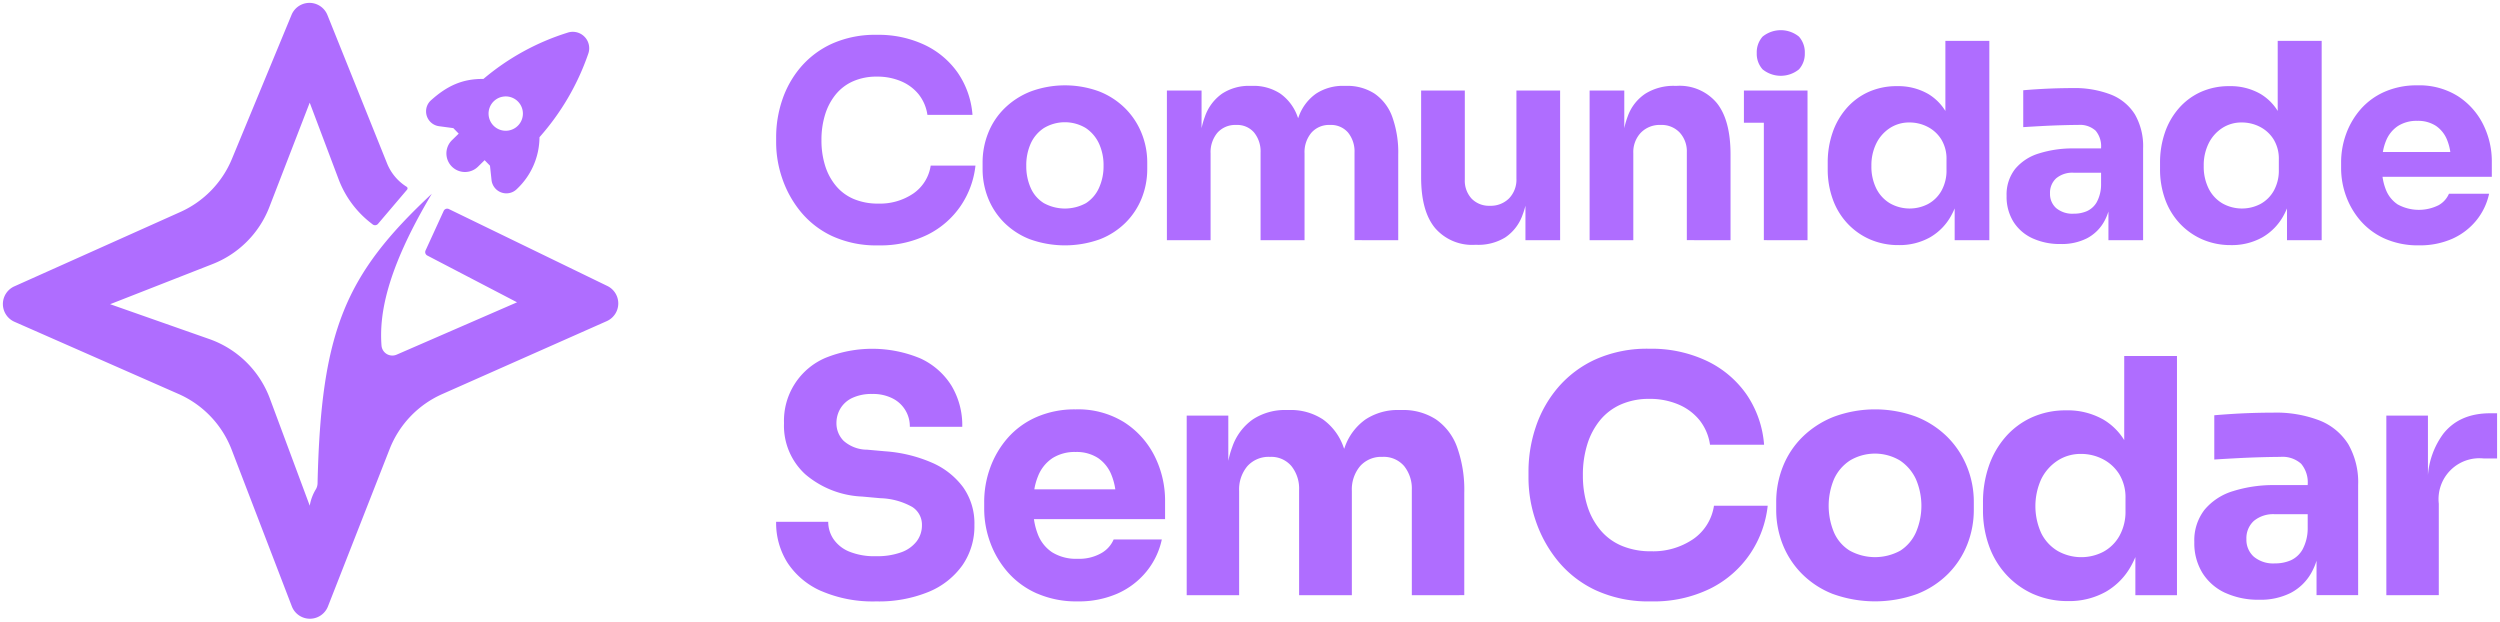<svg xmlns="http://www.w3.org/2000/svg" width="432.617" height="107.577"><path fill="#af6dff" d="M50.5 104.924 40.085 77.81a17.31 17.31 0 0 0-9.185-9.632L2.5 55.683a3.355 3.355 0 0 1-.019-6.13L31.22 36.679a17.306 17.306 0 0 0 8.912-9.173L50.451 2.57a3.353 3.353 0 0 1 6.209.029l10.315 25.668a8.519 8.519 0 0 0 3.394 4.055.331.331 0 0 1 .077.493l-5.033 5.922a.668.668 0 0 1-.925.094l-.393-.308a17.3 17.3 0 0 1-5.5-7.5l-5-13.256-6.982 18.058a17.293 17.293 0 0 1-9.822 9.869L19.059 52.64l17.158 6.03A17.3 17.3 0 0 1 46.7 68.962l6.9 18.549a7.947 7.947 0 0 1 1.093-2.9 2.171 2.171 0 0 0 .259-.97c.6-26.427 4.78-36.117 19.769-50.106-7.982 13.4-9.1 21.066-8.7 26.289a1.88 1.88 0 0 0 2.673 1.523l20.779-9.035-15.532-8.095a.67.67 0 0 1-.3-.874l3.137-6.844a.668.668 0 0 1 .9-.323L105.1 49.487a3.355 3.355 0 0 1-.1 6.084L76.52 68.199a17.307 17.307 0 0 0-9.092 9.5l-10.681 27.248a3.353 3.353 0 0 1-6.247-.023Zm266.684-2.133a15.538 15.538 0 0 1-5.359-3.487 15.05 15.05 0 0 1-3.325-5.074 16.238 16.238 0 0 1-1.133-6.039v-1.305a16.5 16.5 0 0 1 1.161-6.152 14.883 14.883 0 0 1 3.4-5.131 16.183 16.183 0 0 1 5.416-3.487 20.565 20.565 0 0 1 14.262 0 15.948 15.948 0 0 1 5.364 3.483 15.446 15.446 0 0 1 3.4 5.131 16.154 16.154 0 0 1 1.191 6.152v1.306a16.239 16.239 0 0 1-1.135 6.039 14.985 14.985 0 0 1-3.316 5.072 15.537 15.537 0 0 1-5.359 3.487 21.442 21.442 0 0 1-14.572 0Zm2.949-23.105a7.568 7.568 0 0 0-2.752 3.2 11.978 11.978 0 0 0-.028 9.216 6.981 6.981 0 0 0 2.722 3.175 9.085 9.085 0 0 0 8.788 0 7.28 7.28 0 0 0 2.694-3.175 11.656 11.656 0 0 0-.028-9.216 7.84 7.84 0 0 0-2.752-3.2 8.442 8.442 0 0 0-8.646 0Zm-44.063 22.425a18.691 18.691 0 0 1-6.579-5.159 22.114 22.114 0 0 1-3.77-6.919 23.117 23.117 0 0 1-1.221-7.234v-1.242a24.148 24.148 0 0 1 1.246-7.627 20.506 20.506 0 0 1 3.828-6.832 18.793 18.793 0 0 1 6.522-4.906 21.84 21.84 0 0 1 9.328-1.844 22.387 22.387 0 0 1 9.922 2.1 17.586 17.586 0 0 1 6.889 5.811 17.787 17.787 0 0 1 3.034 8.705h-9.356a8.851 8.851 0 0 0-1.814-4.253 9.362 9.362 0 0 0-3.657-2.722 12.587 12.587 0 0 0-5.018-.965 11.971 11.971 0 0 0-4.933.965 9.742 9.742 0 0 0-3.6 2.722 12.381 12.381 0 0 0-2.211 4.168 17.631 17.631 0 0 0-.766 5.359 17.437 17.437 0 0 0 .766 5.3 12.143 12.143 0 0 0 2.269 4.2 9.714 9.714 0 0 0 3.715 2.722 12.817 12.817 0 0 0 5.046.936 12.33 12.33 0 0 0 7.287-2.1 8.544 8.544 0 0 0 3.6-5.784h9.3a18.424 18.424 0 0 1-3.032 8.306 18 18 0 0 1-6.862 6.011 22.167 22.167 0 0 1-10.292 2.239 21.844 21.844 0 0 1-9.641-1.957Zm-96.6.6a14.46 14.46 0 0 1-5.046-3.657 16.232 16.232 0 0 1-3.062-5.159 16.936 16.936 0 0 1-1.05-5.869v-1.14a17.254 17.254 0 0 1 1.05-5.982 16.167 16.167 0 0 1 3.032-5.131 14.2 14.2 0 0 1 4.963-3.6 16.441 16.441 0 0 1 6.775-1.331 15.076 15.076 0 0 1 8.421 2.239 14.848 14.848 0 0 1 5.246 5.841 17.2 17.2 0 0 1 1.814 7.853v3.062h-22.692a11.629 11.629 0 0 0 .638 2.524 6.54 6.54 0 0 0 2.494 3.2 7.832 7.832 0 0 0 4.423 1.135 7.747 7.747 0 0 0 4.083-.965 4.975 4.975 0 0 0 2.156-2.382h8.335a13.11 13.11 0 0 1-2.666 5.558 13.5 13.5 0 0 1-4.989 3.8 16.611 16.611 0 0 1-6.919 1.361 16.945 16.945 0 0 1-7.002-1.362Zm2.637-23.418a6.644 6.644 0 0 0-2.494 3.147 10.675 10.675 0 0 0-.627 2.239H193a10.6 10.6 0 0 0-.625-2.382 6.4 6.4 0 0 0-2.354-3.032 6.807 6.807 0 0 0-3.885-1.05 7.188 7.188 0 0 0-4.025 1.073Zm-39.976 22.993a13.417 13.417 0 0 1-5.841-4.876 12.882 12.882 0 0 1-1.984-7.117h9.016a5.343 5.343 0 0 0 .878 2.949 6.079 6.079 0 0 0 2.694 2.184 11.483 11.483 0 0 0 4.706.821 12.146 12.146 0 0 0 4.368-.68 5.833 5.833 0 0 0 2.664-1.9 4.581 4.581 0 0 0 .908-2.807 3.629 3.629 0 0 0-1.7-3.147 11.979 11.979 0 0 0-5.5-1.5l-3.119-.283a16.2 16.2 0 0 1-9.866-3.855 11.378 11.378 0 0 1-3.685-8.846 11.83 11.83 0 0 1 7.2-11.312 21.645 21.645 0 0 1 16.416.113 12.446 12.446 0 0 1 5.359 4.706 13.3 13.3 0 0 1 1.871 7.117h-9.073a5.394 5.394 0 0 0-2.92-4.876 7.411 7.411 0 0 0-3.6-.8 7.769 7.769 0 0 0-3.43.68 4.721 4.721 0 0 0-2.069 1.844 4.9 4.9 0 0 0-.68 2.524 4.287 4.287 0 0 0 1.246 3.062 6.17 6.17 0 0 0 4.083 1.531l3.177.283a24.611 24.611 0 0 1 8 1.956 13.244 13.244 0 0 1 5.414 4.253 10.836 10.836 0 0 1 1.956 6.549 11.864 11.864 0 0 1-2.069 6.947 13.426 13.426 0 0 1-5.869 4.621 22.729 22.729 0 0 1-9.073 1.644 22.455 22.455 0 0 1-9.474-1.79Zm209.775.54a14.231 14.231 0 0 1-4.674-3.327 14.542 14.542 0 0 1-3.032-5.018 18.161 18.161 0 0 1-1.05-6.239v-1.3a19.088 19.088 0 0 1 .993-6.237 15.1 15.1 0 0 1 2.892-5.076 13.334 13.334 0 0 1 4.565-3.4 14.153 14.153 0 0 1 5.954-1.218 12.43 12.43 0 0 1 6.464 1.616 10.529 10.529 0 0 1 3.572 3.534V61.599h9.129v41.395h-7.2v-6.595a13.268 13.268 0 0 1-.6 1.265 11.6 11.6 0 0 1-4.508 4.735 12.948 12.948 0 0 1-6.52 1.616 14.659 14.659 0 0 1-5.981-1.194Zm4.14-23.108a8.047 8.047 0 0 0-2.807 3.175 11.3 11.3 0 0 0 0 9.386 7.413 7.413 0 0 0 2.834 3.062 8.29 8.29 0 0 0 7.91.14 7.047 7.047 0 0 0 2.779-2.749 8.579 8.579 0 0 0 1.048-4.365v-2.1a7.7 7.7 0 0 0-1.076-4.2 7.241 7.241 0 0 0-2.837-2.609 8.168 8.168 0 0 0-3.8-.908 7.28 7.28 0 0 0-4.047 1.163Zm29.032 22.88a9.176 9.176 0 0 1-3.94-3.43 9.817 9.817 0 0 1-1.418-5.359 8.629 8.629 0 0 1 1.759-5.586 10.276 10.276 0 0 1 4.933-3.232 23.307 23.307 0 0 1 7.315-1.048h5.614v-.115a5.013 5.013 0 0 0-1.133-3.572 4.827 4.827 0 0 0-3.63-1.191q-1.247 0-3.289.057t-4.2.17q-2.156.115-3.913.228v-7.659q1.3-.115 3.062-.228t3.63-.17q1.869-.057 3.515-.057a20.89 20.89 0 0 1 8.023 1.361 10.318 10.318 0 0 1 4.963 4.112 13.243 13.243 0 0 1 1.7 7.06v19.052h-7.2v-5.96a10.751 10.751 0 0 1-.936 2.16 8.7 8.7 0 0 1-3.515 3.4 11.549 11.549 0 0 1-5.473 1.191 13.622 13.622 0 0 1-5.864-1.189Zm4.933-12.446a4.046 4.046 0 0 0-1.276 3.147 3.91 3.91 0 0 0 1.276 3.032 5.242 5.242 0 0 0 3.657 1.163 6.745 6.745 0 0 0 2.752-.538 4.475 4.475 0 0 0 2.012-1.844 7.742 7.742 0 0 0 .908-3.63v-2.498h-5.671a5.242 5.242 0 0 0-3.654 1.164Zm22.937 12.843V71.916h7.2v10.272a13.893 13.893 0 0 1 2.637-7.1q2.807-3.572 8.136-3.572h1.191v7.825h-2.262a7.073 7.073 0 0 0-7.825 7.825v15.82Zm-168.638 0V84.789a6.233 6.233 0 0 0-1.331-4.14 4.651 4.651 0 0 0-3.772-1.588 4.869 4.869 0 0 0-3.855 1.616 6.266 6.266 0 0 0-1.418 4.283v18.032h-9.129V84.789a6.223 6.223 0 0 0-1.333-4.14 4.58 4.58 0 0 0-3.713-1.588 4.934 4.934 0 0 0-3.913 1.616 6.255 6.255 0 0 0-1.418 4.283v18.032h-9.073V71.916h7.2v7.829a16.162 16.162 0 0 1 .68-2.386 9.682 9.682 0 0 1 3.572-4.791 10.156 10.156 0 0 1 5.841-1.616h.4a10.116 10.116 0 0 1 5.869 1.616 9.91 9.91 0 0 1 3.572 4.791c.038.1.077.2.113.308l.115-.308a9.85 9.85 0 0 1 3.6-4.791 10.16 10.16 0 0 1 5.841-1.616h.4a10.388 10.388 0 0 1 5.924 1.616 9.93 9.93 0 0 1 3.657 4.791 21.872 21.872 0 0 1 1.248 7.94v17.692Zm168.438-61.669a12.089 12.089 0 0 1-4.2-3.049 13.524 13.524 0 0 1-2.552-4.3 14.116 14.116 0 0 1-.874-4.891v-.944a14.385 14.385 0 0 1 .874-4.986 13.464 13.464 0 0 1 2.528-4.276 11.814 11.814 0 0 1 4.134-3 13.693 13.693 0 0 1 5.648-1.11 12.557 12.557 0 0 1 7.017 1.867 12.374 12.374 0 0 1 4.366 4.862 14.325 14.325 0 0 1 1.512 6.543v2.557h-18.912a9.571 9.571 0 0 0 .532 2.1 5.451 5.451 0 0 0 2.08 2.671 7.634 7.634 0 0 0 7.087.14 4.138 4.138 0 0 0 1.795-1.984h6.947a10.934 10.934 0 0 1-2.22 4.631 11.286 11.286 0 0 1-4.159 3.166 13.861 13.861 0 0 1-5.765 1.133 14.159 14.159 0 0 1-5.838-1.13Zm2.2-19.516a5.543 5.543 0 0 0-2.08 2.622 8.9 8.9 0 0 0-.521 1.867h11.673a8.9 8.9 0 0 0-.52-1.985 5.323 5.323 0 0 0-1.961-2.528 5.677 5.677 0 0 0-3.236-.874 5.994 5.994 0 0 0-3.356.898ZM178.207 41.399a12.989 12.989 0 0 1-4.465-2.907 12.545 12.545 0 0 1-2.764-4.227 13.562 13.562 0 0 1-.944-5.033v-1.09a13.718 13.718 0 0 1 .97-5.127 12.348 12.348 0 0 1 2.834-4.276 13.465 13.465 0 0 1 4.512-2.907 17.137 17.137 0 0 1 11.884 0 13.279 13.279 0 0 1 4.466 2.907 12.813 12.813 0 0 1 2.834 4.276 13.448 13.448 0 0 1 .993 5.127v1.087a13.562 13.562 0 0 1-.944 5.033 12.545 12.545 0 0 1-2.764 4.227 12.99 12.99 0 0 1-4.465 2.907 17.876 17.876 0 0 1-12.146 0Zm2.458-19.254a6.307 6.307 0 0 0-2.292 2.669 9.174 9.174 0 0 0-.778 3.9 9.206 9.206 0 0 0 .755 3.781 5.835 5.835 0 0 0 2.269 2.647 7.572 7.572 0 0 0 7.323 0 6.093 6.093 0 0 0 2.245-2.647 8.979 8.979 0 0 0 .778-3.781 8.924 8.924 0 0 0-.8-3.9 6.519 6.519 0 0 0-2.292-2.669 7.034 7.034 0 0 0-7.206 0Zm-36.717 18.683a15.56 15.56 0 0 1-5.48-4.3 18.4 18.4 0 0 1-3.143-5.765 19.234 19.234 0 0 1-1.016-6.024v-1.04a20.108 20.108 0 0 1 1.04-6.356 17.106 17.106 0 0 1 3.19-5.694 15.651 15.651 0 0 1 5.433-4.087 18.227 18.227 0 0 1 7.774-1.535 18.671 18.671 0 0 1 8.27 1.748 14.63 14.63 0 0 1 5.741 4.844 14.83 14.83 0 0 1 2.528 7.253h-7.8a7.388 7.388 0 0 0-1.512-3.545 7.773 7.773 0 0 0-3.047-2.267 10.48 10.48 0 0 0-4.183-.8 9.963 9.963 0 0 0-4.11.8 8.081 8.081 0 0 0-3 2.267 10.3 10.3 0 0 0-1.844 3.475 14.691 14.691 0 0 0-.638 4.465 14.523 14.523 0 0 0 .638 4.417 10.116 10.116 0 0 0 1.89 3.5 8.11 8.11 0 0 0 3.094 2.267 10.689 10.689 0 0 0 4.206.78 10.279 10.279 0 0 0 6.073-1.748 7.119 7.119 0 0 0 3-4.821h7.748a15.335 15.335 0 0 1-2.528 6.924 14.992 14.992 0 0 1-5.718 5.008 18.44 18.44 0 0 1-8.576 1.867 18.2 18.2 0 0 1-8.03-1.633Zm237.142.591a11.8 11.8 0 0 1-3.9-2.764 12.105 12.105 0 0 1-2.528-4.18 15.146 15.146 0 0 1-.874-5.2v-1.086a15.916 15.916 0 0 1 .827-5.2 12.579 12.579 0 0 1 2.409-4.229 11.125 11.125 0 0 1 3.8-2.837 11.813 11.813 0 0 1 4.963-1.014 10.365 10.365 0 0 1 5.386 1.346 8.809 8.809 0 0 1 2.977 2.943V7.067h7.608v34.495h-6v-5.5a11.541 11.541 0 0 1-.5 1.059 9.69 9.69 0 0 1-3.755 3.947 10.789 10.789 0 0 1-5.435 1.346 12.193 12.193 0 0 1-4.978-.995Zm3.449-19.254a6.67 6.67 0 0 0-2.339 2.645 8.5 8.5 0 0 0-.851 3.9 8.467 8.467 0 0 0 .851 3.923 6.18 6.18 0 0 0 2.362 2.552 6.9 6.9 0 0 0 6.592.117 5.873 5.873 0 0 0 2.316-2.29 7.157 7.157 0 0 0 .874-3.638v-1.75a6.413 6.413 0 0 0-.9-3.5 6.028 6.028 0 0 0-2.362-2.173 6.811 6.811 0 0 0-3.166-.757 6.048 6.048 0 0 0-3.377.971Zm-60.957 19.254a11.765 11.765 0 0 1-3.9-2.764 12.071 12.071 0 0 1-2.528-4.18 15.145 15.145 0 0 1-.874-5.2v-1.086a15.859 15.859 0 0 1 .827-5.2 12.578 12.578 0 0 1 2.409-4.229 11.1 11.1 0 0 1 3.8-2.837 11.8 11.8 0 0 1 4.961-1.014 10.373 10.373 0 0 1 5.388 1.346 8.784 8.784 0 0 1 2.977 2.947V7.067h7.606v34.495h-6v-5.495a11.356 11.356 0 0 1-.5 1.053 9.682 9.682 0 0 1-3.757 3.947 10.781 10.781 0 0 1-5.433 1.346 12.2 12.2 0 0 1-4.976-.994Zm3.449-19.254a6.7 6.7 0 0 0-2.339 2.645 8.528 8.528 0 0 0-.851 3.9 8.494 8.494 0 0 0 .851 3.923 6.194 6.194 0 0 0 2.362 2.552 6.9 6.9 0 0 0 6.592.117 5.873 5.873 0 0 0 2.316-2.29 7.156 7.156 0 0 0 .874-3.638v-1.75a6.4 6.4 0 0 0-.9-3.5 6.013 6.013 0 0 0-2.362-2.173 6.8 6.8 0 0 0-3.166-.757 6.058 6.058 0 0 0-3.377.971Zm-71.8 20.2a8.459 8.459 0 0 1-6.9-2.907q-2.408-2.906-2.409-8.765V15.666h7.559v15.406a4.575 4.575 0 0 0 1.182 3.307 4.19 4.19 0 0 0 3.166 1.229 4.473 4.473 0 0 0 3.307-1.276 4.662 4.662 0 0 0 1.276-3.449V15.666h7.561v25.9h-6v-5.977a12.735 12.735 0 0 1-.5 1.6 7.778 7.778 0 0 1-3 3.9 8.9 8.9 0 0 1-4.914 1.276ZM351.7 41.23a7.649 7.649 0 0 1-3.283-2.858 8.181 8.181 0 0 1-1.182-4.465 7.189 7.189 0 0 1 1.465-4.655 8.564 8.564 0 0 1 4.112-2.694 19.42 19.42 0 0 1 6.094-.874h4.678v-.094a4.172 4.172 0 0 0-.944-2.977 4.022 4.022 0 0 0-3.024-.993q-1.04 0-2.741.047t-3.5.142q-1.8.1-3.26.189V15.62q1.088-.1 2.552-.189t3.024-.142q1.56-.045 2.93-.047a17.41 17.41 0 0 1 6.685 1.133 8.6 8.6 0 0 1 4.136 3.428 11.031 11.031 0 0 1 1.416 5.882v15.877h-6v-4.963a9 9 0 0 1-.778 1.8 7.256 7.256 0 0 1-2.93 2.834 9.615 9.615 0 0 1-4.561.993 11.354 11.354 0 0 1-4.889-.996Zm4.112-10.37a3.362 3.362 0 0 0-1.063 2.622 3.256 3.256 0 0 0 1.063 2.528 4.375 4.375 0 0 0 3.047.968 5.61 5.61 0 0 0 2.292-.449 3.738 3.738 0 0 0 1.678-1.535 6.439 6.439 0 0 0 .755-3.024v-2.08h-4.725a4.366 4.366 0 0 0-3.05.969Zm-50.585 10.7V21.242h-3.449v-5.576h11.008v25.9Zm-13.326 0V26.345a4.794 4.794 0 0 0-1.229-3.4 4.3 4.3 0 0 0-3.307-1.323 4.542 4.542 0 0 0-3.426 1.346 4.858 4.858 0 0 0-1.3 3.521v15.073h-7.561v-25.9h6v6.522a13.355 13.355 0 0 1 .591-2.033 7.863 7.863 0 0 1 3.1-3.968 9.216 9.216 0 0 1 5.054-1.325h.332a8.377 8.377 0 0 1 6.921 2.954q2.389 2.954 2.388 8.954v14.796Zm-57.506 0V26.399a5.18 5.18 0 0 0-1.112-3.451 3.876 3.876 0 0 0-3.141-1.323 4.055 4.055 0 0 0-3.213 1.346 5.214 5.214 0 0 0-1.182 3.568v15.023h-7.608V26.399a5.191 5.191 0 0 0-1.11-3.451 3.824 3.824 0 0 0-3.1-1.323 4.112 4.112 0 0 0-3.26 1.346 5.223 5.223 0 0 0-1.18 3.568v15.023h-7.561v-25.9h6v6.526a13.371 13.371 0 0 1 .572-1.989 8.07 8.07 0 0 1 2.977-3.991 8.453 8.453 0 0 1 4.867-1.348h.33a8.422 8.422 0 0 1 4.891 1.348 8.247 8.247 0 0 1 2.977 3.991c.032.085.064.17.094.255l.1-.255a8.208 8.208 0 0 1 3-3.991 8.462 8.462 0 0 1 4.867-1.348h.332a8.657 8.657 0 0 1 4.937 1.348 8.27 8.27 0 0 1 3.047 3.991 18.223 18.223 0 0 1 1.04 6.617v14.746Zm-146.8-8.1a2.588 2.588 0 0 1-2.537-2.305l-.268-2.482-.929-.953-1.161 1.138a3.213 3.213 0 0 1-4.487-4.6l1.163-1.133-.931-.955-2.469-.33a2.587 2.587 0 0 1-2.245-2.6v.006a2.544 2.544 0 0 1 .823-1.865c2.764-2.49 5.427-3.764 9.1-3.719a41.829 41.829 0 0 1 14.536-8 2.842 2.842 0 0 1 3.591 3.681 42.7 42.7 0 0 1-8.425 14.4 12.379 12.379 0 0 1-3.876 8.931 2.548 2.548 0 0 1-1.856.783Zm-.638-16.722a2.971 2.971 0 1 0 .561-.053 2.975 2.975 0 0 0-.561.057ZM305.012 12A4 4 0 0 1 304 9.194a4.069 4.069 0 0 1 1.016-2.86 5 5 0 0 1 6.284 0 4.069 4.069 0 0 1 1.016 2.86 4 4 0 0 1-1.016 2.811 5 5 0 0 1-6.284 0Z"/><path fill="rgba(0,0,0,0)" d="M53.626 107.576a3.87 3.87 0 0 1-2.114-.619 3.82 3.82 0 0 1-1.483-1.853L39.618 77.989a16.81 16.81 0 0 0-8.918-9.354L2.3 56.141a3.855 3.855 0 0 1-.023-7.042l28.738-12.876a16.741 16.741 0 0 0 8.654-8.908l10.32-24.936a3.853 3.853 0 0 1 7.135.037l10.315 25.665a7.971 7.971 0 0 0 3.195 3.818.831.831 0 0 1 .193 1.24l-5.034 5.923a1.168 1.168 0 0 1-1.616.162l-.392-.307a17.806 17.806 0 0 1-5.658-7.712l-4.539-12.032-6.509 16.832a17.838 17.838 0 0 1-10.106 10.154l-16.478 6.456 15.888 5.584a17.753 17.753 0 0 1 10.783 10.589l6.359 17.1a15.052 15.052 0 0 1 .721-1.523 1.661 1.661 0 0 0 .2-.742 139.628 139.628 0 0 1 1.237-17.074 56.1 56.1 0 0 1 3.285-12.82 44.228 44.228 0 0 1 6.02-10.492 81.716 81.716 0 0 1 9.385-10.077l2.569-2.4-1.8 3.019c-8.432 14.157-8.964 21.616-8.63 25.995a1.348 1.348 0 0 0 1.374 1.229 1.5 1.5 0 0 0 .6-.127l19.818-8.617-14.6-7.6a1.168 1.168 0 0 1-.523-1.525l3.137-6.843a1.174 1.174 0 0 1 1.063-.683 1.156 1.156 0 0 1 .513.119l27.42 13.308a3.855 3.855 0 0 1-.119 6.99L76.723 68.656a16.806 16.806 0 0 0-8.83 9.226l-10.68 27.248a3.783 3.783 0 0 1-3.587 2.446ZM53.548.999a2.812 2.812 0 0 0-2.635 1.762L40.594 27.699a17.805 17.805 0 0 1-9.169 9.438L2.686 50.009a2.855 2.855 0 0 0 .014 5.216L31.1 67.72a17.809 17.809 0 0 1 9.447 9.911l10.411 27.114a2.853 2.853 0 0 0 5.319.02l10.686-27.248a17.806 17.806 0 0 1 9.355-9.775l28.477-12.629a2.855 2.855 0 0 0 .088-5.177L77.461 36.627a.167.167 0 0 0-.075-.018.171.171 0 0 0-.154.1L74.1 43.552a.169.169 0 0 0 .075.221l16.458 8.574-21.745 9.452a2.493 2.493 0 0 1-1 .21 2.336 2.336 0 0 1-2.371-2.153 28.734 28.734 0 0 1 1.226-10.257 64.962 64.962 0 0 1 5.8-13.3 71.781 71.781 0 0 0-6.755 7.54A43.243 43.243 0 0 0 59.9 54.105a55.126 55.126 0 0 0-3.227 12.594 138.668 138.668 0 0 0-1.227 16.949 2.667 2.667 0 0 1-.318 1.193 7.85 7.85 0 0 0-1.034 2.67v2.78l-7.865-21.154a16.756 16.756 0 0 0-10.178-9.994l-18.428-6.477 18.985-7.438a16.835 16.835 0 0 0 9.538-9.583L53.6 16.37l5.463 14.481a16.805 16.805 0 0 0 5.34 7.279l.393.308a.168.168 0 0 0 .235-.023l4.908-5.774a8.96 8.96 0 0 1-3.427-4.187L56.2 2.788A2.811 2.811 0 0 0 53.548.999Zm270.889 103.568a19.936 19.936 0 0 1-7.444-1.312 16.109 16.109 0 0 1-5.528-3.6 15.62 15.62 0 0 1-3.426-5.24 16.809 16.809 0 0 1-1.169-6.223v-1.306a17.079 17.079 0 0 1 1.2-6.336 15.447 15.447 0 0 1 3.516-5.3 16.764 16.764 0 0 1 5.581-3.6 21.062 21.062 0 0 1 14.636 0 16.522 16.522 0 0 1 5.524 3.6 16.011 16.011 0 0 1 3.512 5.3 16.728 16.728 0 0 1 1.228 6.341v1.306a16.809 16.809 0 0 1-1.171 6.223 15.555 15.555 0 0 1-3.426 5.241 16.108 16.108 0 0 1-5.528 3.6 20.087 20.087 0 0 1-7.505 1.306Zm0-33.227a18.454 18.454 0 0 0-6.9 1.24 15.769 15.769 0 0 0-5.251 3.379 14.452 14.452 0 0 0-3.289 4.96 16.083 16.083 0 0 0-1.125 5.966v1.306a15.813 15.813 0 0 0 1.1 5.855 14.624 14.624 0 0 0 3.208 4.907 15.117 15.117 0 0 0 5.189 3.374 20.948 20.948 0 0 0 14.2 0 15.118 15.118 0 0 0 5.189-3.374 14.56 14.56 0 0 0 3.208-4.906 15.814 15.814 0 0 0 1.1-5.855v-1.306a15.733 15.733 0 0 0-1.154-5.963 15.017 15.017 0 0 0-3.293-4.966 15.528 15.528 0 0 0-5.193-3.378 18.565 18.565 0 0 0-6.989-1.239Zm-38.728 33.227a22.438 22.438 0 0 1-9.858-2.007 19.271 19.271 0 0 1-6.751-5.3 22.719 22.719 0 0 1-3.854-7.075A23.726 23.726 0 0 1 264 82.799v-1.242a24.756 24.756 0 0 1 1.271-7.784 21.1 21.1 0 0 1 3.92-7 19.377 19.377 0 0 1 6.692-5.036 22.435 22.435 0 0 1 9.54-1.891 22.985 22.985 0 0 1 10.143 2.153 18.16 18.16 0 0 1 7.081 5.976 18.364 18.364 0 0 1 3.122 8.946l.049.545h-10.33l-.067-.422a8.4 8.4 0 0 0-1.709-4.017 8.91 8.91 0 0 0-3.466-2.576 12.152 12.152 0 0 0-4.821-.925 11.525 11.525 0 0 0-4.729.922 9.292 9.292 0 0 0-3.42 2.583 11.94 11.94 0 0 0-2.121 4 17.217 17.217 0 0 0-.742 5.207 17.011 17.011 0 0 0 .742 5.15 11.7 11.7 0 0 0 2.175 4.025 9.264 9.264 0 0 0 3.527 2.583 12.385 12.385 0 0 0 4.851.9 11.9 11.9 0 0 0 7-2.005 8.1 8.1 0 0 0 3.4-5.459l.071-.416h10.28l-.062.556a19 19 0 0 1-3.114 8.528 18.57 18.57 0 0 1-7.048 6.177 22.762 22.762 0 0 1-10.526 2.29Zm-.283-43.719a21.451 21.451 0 0 0-9.117 1.8 18.384 18.384 0 0 0-6.351 4.775 20.1 20.1 0 0 0-3.735 6.667 23.757 23.757 0 0 0-1.221 7.47v1.239a22.73 22.73 0 0 0 1.194 7.074 21.725 21.725 0 0 0 3.686 6.764 18.281 18.281 0 0 0 6.406 5.02 21.456 21.456 0 0 0 9.421 1.906 21.78 21.78 0 0 0 10.062-2.183 17.583 17.583 0 0 0 6.676-5.845 17.983 17.983 0 0 0 2.88-7.528h-8.317a9.015 9.015 0 0 1-3.726 5.692 12.876 12.876 0 0 1-7.575 2.188 13.373 13.373 0 0 1-5.241-.975 10.254 10.254 0 0 1-3.9-2.86 12.7 12.7 0 0 1-2.363-4.366 18.005 18.005 0 0 1-.789-5.452 18.212 18.212 0 0 1 .789-5.51 12.936 12.936 0 0 1 2.3-4.334 10.283 10.283 0 0 1 3.784-2.861 12.513 12.513 0 0 1 5.137-1.009 13.143 13.143 0 0 1 5.216 1.006 9.9 9.9 0 0 1 3.849 2.867 9.244 9.244 0 0 1 1.844 4.067h8.383a16.707 16.707 0 0 0-9.589-13.561 22 22 0 0 0-9.703-2.051Zm-98.95 43.719a17.514 17.514 0 0 1-7.207-1.4 15.018 15.018 0 0 1-5.217-3.784 16.811 16.811 0 0 1-3.155-5.316 17.512 17.512 0 0 1-1.081-6.041v-1.14a17.829 17.829 0 0 1 1.081-6.154 16.744 16.744 0 0 1 3.125-5.288 14.77 14.77 0 0 1 5.135-3.729 17.01 17.01 0 0 1 6.979-1.375 15.632 15.632 0 0 1 8.694 2.32 15.408 15.408 0 0 1 5.419 6.035 17.773 17.773 0 0 1 1.867 8.078v3.562h-22.605a10.667 10.667 0 0 0 .515 1.844 6.081 6.081 0 0 0 2.3 2.966 7.387 7.387 0 0 0 4.146 1.052 7.3 7.3 0 0 0 3.822-.892 4.515 4.515 0 0 0 1.952-2.14l.126-.314h9.3l-.133.607a13.669 13.669 0 0 1-2.767 5.767 14.052 14.052 0 0 1-5.17 3.938 17.186 17.186 0 0 1-7.126 1.404Zm-.34-33.227a16.021 16.021 0 0 0-6.571 1.288 13.778 13.778 0 0 0-4.791 3.475 15.747 15.747 0 0 0-2.939 4.973 16.831 16.831 0 0 0-1.02 5.81v1.136a16.515 16.515 0 0 0 1.02 5.7 15.813 15.813 0 0 0 2.968 5 14.027 14.027 0 0 0 4.874 3.531 16.528 16.528 0 0 0 6.8 1.317 16.2 16.2 0 0 0 6.713-1.316 13.061 13.061 0 0 0 4.807-3.658 12.627 12.627 0 0 0 2.418-4.743h-7.375a5.63 5.63 0 0 1-2.222 2.309 8.267 8.267 0 0 1-4.342 1.038 8.352 8.352 0 0 1-4.7-1.22 7.06 7.06 0 0 1-2.684-3.439 12.19 12.19 0 0 1-.666-2.632l-.082-.571h22.772v-2.565a16.782 16.782 0 0 0-1.76-7.628 14.421 14.421 0 0 0-5.073-5.646 14.656 14.656 0 0 0-8.147-2.159ZM151.6 104.567a23.051 23.051 0 0 1-9.679-1.832 13.973 13.973 0 0 1-6.052-5.059 13.435 13.435 0 0 1-2.063-7.387v-.5h10.016v.5a4.811 4.811 0 0 0 .8 2.679 5.621 5.621 0 0 0 2.48 2 11.056 11.056 0 0 0 4.5.776 11.718 11.718 0 0 0 4.187-.646 5.371 5.371 0 0 0 2.444-1.731 4.057 4.057 0 0 0 .809-2.508 3.131 3.131 0 0 0-1.484-2.734 11.591 11.591 0 0 0-5.258-1.426l-3.12-.283a16.754 16.754 0 0 1-10.157-3.983 11.905 11.905 0 0 1-3.849-9.216 12.329 12.329 0 0 1 7.494-11.767 22.137 22.137 0 0 1 16.84.116 13 13 0 0 1 5.568 4.894 13.854 13.854 0 0 1 1.946 7.38v.5h-10.077v-.5a4.895 4.895 0 0 0-2.66-4.438 6.961 6.961 0 0 0-3.361-.733 7.319 7.319 0 0 0-3.21.63 4.253 4.253 0 0 0-1.857 1.647 4.372 4.372 0 0 0-.612 2.272 3.772 3.772 0 0 0 1.107 2.716 5.738 5.738 0 0 0 3.761 1.378l3.181.283a25.225 25.225 0 0 1 8.156 2 13.793 13.793 0 0 1 5.613 4.415 11.377 11.377 0 0 1 2.052 6.843 12.413 12.413 0 0 1-2.158 7.232 13.977 13.977 0 0 1-6.081 4.794 23.332 23.332 0 0 1-9.276 1.688Zm-16.782-13.779a12.312 12.312 0 0 0 1.9 6.347 12.992 12.992 0 0 0 5.631 4.692 22.073 22.073 0 0 0 9.259 1.74 22.35 22.35 0 0 0 8.875-1.6 13 13 0 0 0 5.657-4.447 11.433 11.433 0 0 0 1.979-6.661 10.4 10.4 0 0 0-1.861-6.255 12.809 12.809 0 0 0-5.215-4.091 24.234 24.234 0 0 0-7.833-1.914l-3.177-.283a6.657 6.657 0 0 1-4.4-1.684 4.79 4.79 0 0 1-1.385-3.407 5.419 5.419 0 0 1 .749-2.777 5.233 5.233 0 0 1 2.28-2.039 8.3 8.3 0 0 1 3.65-.732 7.935 7.935 0 0 1 3.843.857 5.873 5.873 0 0 1 3.16 4.814h8.085a12.678 12.678 0 0 0-1.79-6.355 12.012 12.012 0 0 0-5.149-4.517 21.154 21.154 0 0 0-15.991-.109 11.331 11.331 0 0 0-6.911 10.858 12.352 12.352 0 0 0 .883 4.769 10.381 10.381 0 0 0 2.638 3.707 15.79 15.79 0 0 0 9.571 3.727l3.123.283a12.31 12.31 0 0 1 5.737 1.588 4.12 4.12 0 0 1 1.919 3.56 5.09 5.09 0 0 1-1.007 3.105 6.346 6.346 0 0 1-2.885 2.067 12.69 12.69 0 0 1-4.548.714 12.021 12.021 0 0 1-4.912-.865 6.6 6.6 0 0 1-2.908-2.368 5.876 5.876 0 0 1-.938-2.721Zm223.076 13.724a15.22 15.22 0 0 1-6.186-1.233 14.8 14.8 0 0 1-4.841-3.433 15.1 15.1 0 0 1-3.137-5.189 18.743 18.743 0 0 1-1.08-6.41v-1.3a19.67 19.67 0 0 1 1.02-6.4 15.674 15.674 0 0 1 2.987-5.242 13.9 13.9 0 0 1 4.735-3.529 14.709 14.709 0 0 1 6.162-1.264 12.98 12.98 0 0 1 6.72 1.686 10.819 10.819 0 0 1 2.817 2.417V61.099h10.129v42.394h-8.2v-4.988a11.986 11.986 0 0 1-4.356 4.325 13.5 13.5 0 0 1-6.771 1.682Zm-.34-33a13.719 13.719 0 0 0-5.746 1.173 12.9 12.9 0 0 0-4.4 3.276 14.681 14.681 0 0 0-2.8 4.909 18.675 18.675 0 0 0-.966 6.075v1.3a17.745 17.745 0 0 0 1.021 6.068 14.108 14.108 0 0 0 2.928 4.848 13.8 13.8 0 0 0 4.515 3.2 14.229 14.229 0 0 0 5.781 1.148 12.513 12.513 0 0 0 6.272-1.551 11.164 11.164 0 0 0 4.315-4.537 12.79 12.79 0 0 0 .573-1.218l.963-2.362v8.647h6.2V62.099h-8.12v15.8l-.924-1.476a10.077 10.077 0 0 0-3.4-3.369 12 12 0 0 0-6.213-1.544Zm33.4 32.774a14.178 14.178 0 0 1-6.082-1.239 9.707 9.707 0 0 1-4.15-3.615 10.35 10.35 0 0 1-1.5-5.626 9.155 9.155 0 0 1 1.869-5.9 10.813 10.813 0 0 1 5.166-3.394 23.919 23.919 0 0 1 7.472-1.074h5.105a4.291 4.291 0 0 0-.988-2.843 4.388 4.388 0 0 0-3.267-1.035c-.823 0-1.925.019-3.275.057-1.319.037-2.726.094-4.184.17a347.22 347.22 0 0 0-3.906.227l-.533.035v-8.65l.456-.04c.819-.072 1.824-.147 3.073-.228a116.664 116.664 0 0 1 7.177-.229 21.471 21.471 0 0 1 8.215 1.4 10.857 10.857 0 0 1 5.2 4.311 13.785 13.785 0 0 1 1.776 7.323v19.552h-8.2v-4.051a9.231 9.231 0 0 1-3.713 3.594 12.1 12.1 0 0 1-5.715 1.253Zm2.779-19.846a22.929 22.929 0 0 0-7.158 1.023 9.834 9.834 0 0 0-4.7 3.071 8.185 8.185 0 0 0-1.648 5.272 9.371 9.371 0 0 0 1.341 5.091 8.723 8.723 0 0 0 3.731 3.245 13.191 13.191 0 0 0 5.656 1.143 11.118 11.118 0 0 0 5.239-1.132 8.245 8.245 0 0 0 3.316-3.211 10.3 10.3 0 0 0 .892-2.06l.977-3.117v8.726h6.2V83.938a12.816 12.816 0 0 0-1.626-6.8 9.876 9.876 0 0 0-4.73-3.914 20.493 20.493 0 0 0-7.83-1.322 114.619 114.619 0 0 0-7.113.226c-1.017.066-1.872.128-2.594.188v6.663c.957-.06 2.049-.123 3.386-.194 1.466-.076 2.882-.133 4.208-.171a124.84 124.84 0 0 1 3.3-.058 5.312 5.312 0 0 1 3.991 1.346 5.506 5.506 0 0 1 1.272 3.918v.615Zm28.8 19.052h-10.081V71.416h8.2v6.5a11.929 11.929 0 0 1 1.744-3.131c1.962-2.5 4.832-3.763 8.529-3.763h1.691v8.825h-2.766a7.448 7.448 0 0 0-5.433 1.868 7.372 7.372 0 0 0-1.892 5.457Zm-9.073-1h8.073V87.171a7.565 7.565 0 0 1 8.325-8.325h1.767V72.02h-.691a11.151 11.151 0 0 0-4.5.851 8.378 8.378 0 0 0-3.245 2.53 13.473 13.473 0 0 0-2.533 6.846l-1-.059v-9.772h-6.2Zm-159.565 1h-10.081V84.789a5.777 5.777 0 0 0-1.214-3.819 4.142 4.142 0 0 0-3.389-1.409 4.353 4.353 0 0 0-3.479 1.446 5.812 5.812 0 0 0-1.294 3.953v18.532h-10.129V84.789a5.768 5.768 0 0 0-1.216-3.819 4.068 4.068 0 0 0-3.33-1.41 4.42 4.42 0 0 0-3.537 1.446 5.8 5.8 0 0 0-1.294 3.953v18.532h-10.073V71.416h8.2v5.061a9.918 9.918 0 0 1 3.472-4.322 10.694 10.694 0 0 1 6.122-1.7h.4a10.649 10.649 0 0 1 6.152 1.7 10.067 10.067 0 0 1 3.4 4.187 10.025 10.025 0 0 1 3.432-4.188 10.694 10.694 0 0 1 6.122-1.7h.4a10.922 10.922 0 0 1 6.2 1.7 10.464 10.464 0 0 1 3.844 5.023 22.465 22.465 0 0 1 1.283 8.123Zm-9.073-1h8.073V85.299a21.492 21.492 0 0 0-1.214-7.757 9.487 9.487 0 0 0-3.47-4.558 9.947 9.947 0 0 0-5.646-1.531h-.4a9.717 9.717 0 0 0-5.56 1.53 9.4 9.4 0 0 0-3.414 4.556v.008c-.036.1-.073.194-.109.293l-.482 1.315-.459-1.323c-.034-.1-.072-.2-.109-.3a9.462 9.462 0 0 0-3.387-4.554 9.676 9.676 0 0 0-5.586-1.528h-.4a9.717 9.717 0 0 0-5.56 1.53 9.237 9.237 0 0 0-3.385 4.553 15.734 15.734 0 0 0-.659 2.312l-.99 4.759V72.416h-6.2v30.075h8.073V84.959a6.767 6.767 0 0 1 1.542-4.612 5.434 5.434 0 0 1 4.288-1.786 5.074 5.074 0 0 1 4.1 1.767 6.734 6.734 0 0 1 1.45 4.461v17.7h8.129v-17.53a6.776 6.776 0 0 1 1.542-4.612 5.367 5.367 0 0 1 4.231-1.787 5.149 5.149 0 0 1 4.155 1.767 6.744 6.744 0 0 1 1.448 4.462Zm148.858-4.5a5.739 5.739 0 0 1-3.994-1.294 4.4 4.4 0 0 1-1.439-3.4 4.541 4.541 0 0 1 1.439-3.517 5.738 5.738 0 0 1 3.994-1.293h6.171v3.011a8.255 8.255 0 0 1-.98 3.865 4.985 4.985 0 0 1-2.236 2.041 7.275 7.275 0 0 1-2.963.585Zm0-8.506a4.79 4.79 0 0 0-3.32 1.033 3.537 3.537 0 0 0-1.113 2.778 3.4 3.4 0 0 0 1.112 2.662 4.791 4.791 0 0 0 3.321 1.033 6.285 6.285 0 0 0 2.55-.5 3.954 3.954 0 0 0 1.786-1.646 7.292 7.292 0 0 0 .835-3.382v-1.98Zm-33.52 7.426a8.369 8.369 0 0 1-4.338-1.146 7.941 7.941 0 0 1-3.022-3.267 11.794 11.794 0 0 1 0-9.841 8.581 8.581 0 0 1 2.98-3.368 7.8 7.8 0 0 1 4.328-1.244 8.7 8.7 0 0 1 4.027.964 7.771 7.771 0 0 1 3.03 2.786 8.225 8.225 0 0 1 1.153 4.463v2.1a9.11 9.11 0 0 1-1.115 4.616 7.574 7.574 0 0 1-2.975 2.939 8.425 8.425 0 0 1-4.068.998Zm-.06-17.862a6.818 6.818 0 0 0-3.783 1.082 7.592 7.592 0 0 0-2.633 2.982 10.8 10.8 0 0 0 0 8.931 6.955 6.955 0 0 0 2.645 2.861 7.791 7.791 0 0 0 7.416.131 6.59 6.59 0 0 0 2.585-2.56 8.131 8.131 0 0 0 .981-4.115v-2.1a7.248 7.248 0 0 0-1-3.928 6.782 6.782 0 0 0-2.644-2.432 7.71 7.71 0 0 0-3.567-.852Zm-35.663 17.862a8.593 8.593 0 0 1-4.631-1.209 7.5 7.5 0 0 1-2.914-3.4 12.474 12.474 0 0 1 .031-9.629 8.1 8.1 0 0 1 2.931-3.41 8.939 8.939 0 0 1 9.2 0 8.37 8.37 0 0 1 2.925 3.4 12.153 12.153 0 0 1 .032 9.64 7.8 7.8 0 0 1-2.881 3.395 8.522 8.522 0 0 1-4.693 1.213Zm0-17.917a7.21 7.21 0 0 0-4.037 1.104 7.111 7.111 0 0 0-2.573 3 11.481 11.481 0 0 0-.024 8.8 6.518 6.518 0 0 0 2.529 2.953 8.593 8.593 0 0 0 8.252 0 6.818 6.818 0 0 0 2.516-2.953 11.16 11.16 0 0 0-.024-8.792 7.384 7.384 0 0 0-2.578-3 7.18 7.18 0 0 0-4.061-1.108ZM193.58 85.174H178.4l.1-.586a11.223 11.223 0 0 1 .658-2.344 7.164 7.164 0 0 1 2.683-3.375 7.709 7.709 0 0 1 4.3-1.16 7.325 7.325 0 0 1 4.164 1.136 6.915 6.915 0 0 1 2.539 3.261 11.146 11.146 0 0 1 .656 2.494Zm-13.982-1h12.807a9.656 9.656 0 0 0-.495-1.7 5.936 5.936 0 0 0-2.169-2.8 6.351 6.351 0 0 0-3.606-.965 6.732 6.732 0 0 0-3.751 1 6.185 6.185 0 0 0-2.306 2.918 9.654 9.654 0 0 0-.478 1.547Zm238.987-41.215a14.718 14.718 0 0 1-6.041-1.177 12.642 12.642 0 0 1-4.376-3.176 14.085 14.085 0 0 1-2.645-4.457 14.677 14.677 0 0 1-.9-5.063v-.944a14.947 14.947 0 0 1 .9-5.158 14.03 14.03 0 0 1 2.621-4.433 12.361 12.361 0 0 1 4.306-3.128 14.253 14.253 0 0 1 5.85-1.154 13.1 13.1 0 0 1 7.291 1.948 12.923 12.923 0 0 1 4.543 5.061 14.884 14.884 0 0 1 1.565 6.768v3.053h-18.82a8.667 8.667 0 0 0 .406 1.423 4.923 4.923 0 0 0 1.891 2.435 7.151 7.151 0 0 0 6.55.129 3.669 3.669 0 0 0 1.59-1.742l.126-.314h7.906l-.133.607a11.48 11.48 0 0 1-2.32 4.84 11.836 11.836 0 0 1-4.341 3.306 14.417 14.417 0 0 1-5.969 1.176Zm-.285-27.69a13.264 13.264 0 0 0-5.444 1.066 11.369 11.369 0 0 0-3.956 2.874 13.034 13.034 0 0 0-2.435 4.119 13.95 13.95 0 0 0-.843 4.814v.944a13.68 13.68 0 0 0 .843 4.719 13.088 13.088 0 0 0 2.458 4.142 11.648 11.648 0 0 0 4.033 2.923 13.729 13.729 0 0 0 5.632 1.089 13.429 13.429 0 0 0 5.559-1.089 10.843 10.843 0 0 0 3.978-3.026 10.442 10.442 0 0 0 1.969-3.815H424.1a4.778 4.778 0 0 1-1.858 1.912 8.12 8.12 0 0 1-7.623-.152 5.967 5.967 0 0 1-2.269-2.908 10.125 10.125 0 0 1-.56-2.211l-.081-.57H430.7v-2.054a13.894 13.894 0 0 0-1.458-6.318 11.936 11.936 0 0 0-4.2-4.674 12.128 12.128 0 0 0-6.742-1.785Zm-234.044 27.69a16.713 16.713 0 0 1-6.236-1.1 13.544 13.544 0 0 1-4.635-3.019 13.1 13.1 0 0 1-2.873-4.394 14.132 14.132 0 0 1-.979-5.218v-1.086a14.284 14.284 0 0 1 1.005-5.312 12.894 12.894 0 0 1 2.948-4.447 14.023 14.023 0 0 1 4.677-3.015 17.634 17.634 0 0 1 12.258 0 13.835 13.835 0 0 1 4.631 3.017 13.365 13.365 0 0 1 2.944 4.441 14.013 14.013 0 0 1 1.03 5.315v1.088a14.131 14.131 0 0 1-.979 5.217 13.1 13.1 0 0 1-2.874 4.395 13.544 13.544 0 0 1-4.635 3.019 16.85 16.85 0 0 1-6.282 1.099Zm0-27.69a15.313 15.313 0 0 0-5.721 1.027 13.03 13.03 0 0 0-4.347 2.8 11.9 11.9 0 0 0-2.721 4.105 13.288 13.288 0 0 0-.934 4.942v1.086a13.135 13.135 0 0 0 .909 4.849 12.105 12.105 0 0 0 2.655 4.06 12.551 12.551 0 0 0 4.3 2.794 17.382 17.382 0 0 0 11.773 0 12.551 12.551 0 0 0 4.3-2.794 12.106 12.106 0 0 0 2.655-4.06 13.134 13.134 0 0 0 .909-4.849v-1.087a13.018 13.018 0 0 0-.956-4.938 12.371 12.371 0 0 0-2.725-4.111 12.843 12.843 0 0 0-4.3-2.8 15.39 15.39 0 0 0-5.797-1.024Zm-32.274 27.69a18.777 18.777 0 0 1-8.252-1.681 16.127 16.127 0 0 1-5.652-4.438 18.984 18.984 0 0 1-3.227-5.92 19.815 19.815 0 0 1-1.041-6.18v-1.041a20.7 20.7 0 0 1 1.065-6.513 17.681 17.681 0 0 1 3.282-5.86 16.214 16.214 0 0 1 5.6-4.218 18.8 18.8 0 0 1 7.986-1.582 19.252 19.252 0 0 1 8.488 1.8 15.191 15.191 0 0 1 5.933 5.008 15.391 15.391 0 0 1 2.615 7.493l.05.545h-8.772l-.067-.421a6.927 6.927 0 0 0-1.407-3.31 7.31 7.31 0 0 0-2.855-2.121 10.038 10.038 0 0 0-3.985-.763 9.518 9.518 0 0 0-3.906.76 7.616 7.616 0 0 0-2.818 2.128 9.853 9.853 0 0 0-1.753 3.308 14.263 14.263 0 0 0-.615 4.314 14.087 14.087 0 0 0 .614 4.265 9.67 9.67 0 0 0 1.8 3.327 7.643 7.643 0 0 0 2.906 2.128 10.248 10.248 0 0 0 4.011.741 9.837 9.837 0 0 0 5.785-1.657 6.579 6.579 0 0 0 2.8-4.5l.07-.417h8.73l-.062.556a15.9 15.9 0 0 1-2.61 7.146 15.555 15.555 0 0 1-5.9 5.174 19.019 19.019 0 0 1-8.813 1.929Zm-.236-36.432a17.814 17.814 0 0 0-7.562 1.488 15.222 15.222 0 0 0-5.262 3.956 16.684 16.684 0 0 0-3.1 5.529 19.707 19.707 0 0 0-1.014 6.2v1.04a18.82 18.82 0 0 0 .991 5.868 17.988 17.988 0 0 0 3.059 5.609 15.136 15.136 0 0 0 5.307 4.161 17.8 17.8 0 0 0 7.815 1.581 18.037 18.037 0 0 0 8.346-1.811 14.568 14.568 0 0 0 5.532-4.842 14.877 14.877 0 0 0 2.375-6.146h-6.767a7.583 7.583 0 0 1-3.125 4.729 10.814 10.814 0 0 1-6.361 1.839 11.236 11.236 0 0 1-4.4-.82 8.633 8.633 0 0 1-3.28-2.409 10.662 10.662 0 0 1-1.984-3.668 15.081 15.081 0 0 1-.661-4.568 15.256 15.256 0 0 1 .661-4.617 10.845 10.845 0 0 1 1.934-3.641 8.606 8.606 0 0 1 3.183-2.406 10.505 10.505 0 0 1 4.314-.847 11.029 11.029 0 0 1 4.38.844 8.3 8.3 0 0 1 3.239 2.412 7.774 7.774 0 0 1 1.54 3.358h6.824a13.834 13.834 0 0 0-7.93-11.141 18.265 18.265 0 0 0-8.054-1.698Zm234.328 36.385a12.74 12.74 0 0 1-5.187-1.036 12.351 12.351 0 0 1-4.063-2.88 12.651 12.651 0 0 1-2.633-4.351 15.714 15.714 0 0 1-.9-5.37v-1.086a16.483 16.483 0 0 1 .854-5.359 13.132 13.132 0 0 1 2.505-4.4 11.676 11.676 0 0 1 3.973-2.963 12.371 12.371 0 0 1 5.171-1.06 10.9 10.9 0 0 1 5.641 1.416 9.091 9.091 0 0 1 2.222 1.86V6.567h8.608v35.495h-7v-3.948a10.032 10.032 0 0 1-3.5 3.386 11.331 11.331 0 0 1-5.691 1.412Zm-.283-27.5a11.379 11.379 0 0 0-4.755.969 10.681 10.681 0 0 0-3.634 2.71 12.137 12.137 0 0 0-2.313 4.063 15.487 15.487 0 0 0-.8 5.035v1.087a14.717 14.717 0 0 0 .844 5.029 11.657 11.657 0 0 0 2.424 4.01 11.356 11.356 0 0 0 3.736 2.648 11.749 11.749 0 0 0 4.782.95 10.345 10.345 0 0 0 5.188-1.28 9.241 9.241 0 0 0 3.562-3.748 11.081 11.081 0 0 0 .476-1.013l.963-2.345v7.536h5V7.567h-6.608v13.368l-.923-1.469a8.35 8.35 0 0 0-2.809-2.779 9.918 9.918 0 0 0-5.132-1.276Zm-57.223 27.5a12.76 12.76 0 0 1-5.188-1.036 12.319 12.319 0 0 1-4.062-2.881 12.62 12.62 0 0 1-2.632-4.351 15.714 15.714 0 0 1-.9-5.37v-1.085a16.428 16.428 0 0 1 .854-5.36 13.128 13.128 0 0 1 2.5-4.395 11.649 11.649 0 0 1 3.973-2.963 12.352 12.352 0 0 1 5.169-1.06 10.915 10.915 0 0 1 5.643 1.416 9.09 9.09 0 0 1 2.222 1.861V6.567h8.606v35.495h-7v-3.945a10.026 10.026 0 0 1-3.5 3.383 11.327 11.327 0 0 1-5.685 1.412Zm-.285-27.5a11.36 11.36 0 0 0-4.753.969 10.655 10.655 0 0 0-3.634 2.71 12.135 12.135 0 0 0-2.314 4.064 15.433 15.433 0 0 0-.8 5.035v1.087a14.717 14.717 0 0 0 .844 5.029 11.627 11.627 0 0 0 2.423 4.009 11.325 11.325 0 0 0 3.735 2.648 11.767 11.767 0 0 0 4.784.95 10.341 10.341 0 0 0 5.185-1.28 9.234 9.234 0 0 0 3.564-3.748 10.914 10.914 0 0 0 .473-1.006l.963-2.352v7.536h5V7.567h-6.606v13.378l-.924-1.475a8.336 8.336 0 0 0-2.809-2.783 9.933 9.933 0 0 0-5.131-1.276Zm-72.722 27.453h-.33a8.972 8.972 0 0 1-7.285-3.088c-1.675-2.021-2.524-5.078-2.524-9.084V15.166h8.559v15.906a4.111 4.111 0 0 0 1.043 2.96 3.677 3.677 0 0 0 2.806 1.076 3.96 3.96 0 0 0 2.953-1.129 4.147 4.147 0 0 0 1.129-3.1V15.166h8.561v26.9h-7v-3.648a7.86 7.86 0 0 1-2.728 3.092 9.435 9.435 0 0 1-5.184 1.355Zm-9.139-26.7v14.529c0 3.767.772 6.609 2.294 8.446a7.123 7.123 0 0 0 2.739 2.038 9.7 9.7 0 0 0 3.776.688h.33a8.46 8.46 0 0 0 4.644-1.2 7.328 7.328 0 0 0 2.8-3.66 12.278 12.278 0 0 0 .478-1.539l.986-4.049v9.641h5v-24.9h-6.561v14.724a5.161 5.161 0 0 1-1.422 3.8 4.976 4.976 0 0 1-3.66 1.422 4.686 4.686 0 0 1-3.527-1.383 5.072 5.072 0 0 1-1.322-3.653V16.166Zm110.166 26.558a11.9 11.9 0 0 1-5.1-1.041 8.174 8.174 0 0 1-3.493-3.043 8.707 8.707 0 0 1-1.26-4.733 7.7 7.7 0 0 1 1.576-4.968 9.088 9.088 0 0 1 4.345-2.855 20 20 0 0 1 6.251-.9h4.167a3.427 3.427 0 0 0-.795-2.226 3.579 3.579 0 0 0-2.662-.838 136.509 136.509 0 0 0-6.212.189c-1.342.071-2.376.132-3.254.189l-.533.035v-7.37l.456-.04c.681-.06 1.5-.12 2.563-.19.957-.062 1.98-.111 3.041-.143 1.105-.032 2.068-.047 2.946-.047a17.979 17.979 0 0 1 6.876 1.171 9.131 9.131 0 0 1 4.369 3.626 11.567 11.567 0 0 1 1.491 6.145v16.378h-7v-3.163a7.767 7.767 0 0 1-2.974 2.769 10.147 10.147 0 0 1-4.798 1.055Zm2.312-16.539a19.011 19.011 0 0 0-5.937.849 8.11 8.11 0 0 0-3.88 2.533 6.734 6.734 0 0 0-1.355 4.341 7.727 7.727 0 0 0 1.1 4.2 7.19 7.19 0 0 0 3.074 2.673 10.916 10.916 0 0 0 4.677.945 9.17 9.17 0 0 0 4.326-.935 6.8 6.8 0 0 0 2.732-2.643 8.535 8.535 0 0 0 .734-1.7l.977-3.1v7.716h5V25.684a10.6 10.6 0 0 0-1.341-5.619 8.15 8.15 0 0 0-3.9-3.229 17 17 0 0 0-6.493-1.095c-.868 0-1.822.015-2.916.047-1.048.032-2.06.08-3.005.142-.831.054-1.507.1-2.084.15v5.387a240.5 240.5 0 0 1 2.733-.156c1.168-.062 2.349-.11 3.51-.143 1.22-.032 2.1-.047 2.755-.047a4.5 4.5 0 0 1 3.385 1.148 4.661 4.661 0 0 1 1.082 3.322v.594Zm-45.616 15.878h-8.559v-20.32h-3.449v-6.576h12.008Zm-7.559-1h6.559v-24.9h-10.008v4.575h3.449Zm-5.765 1h-8.56V26.345a4.279 4.279 0 0 0-1.1-3.062 3.787 3.787 0 0 0-2.94-1.163 4.028 4.028 0 0 0-3.066 1.193 4.342 4.342 0 0 0-1.159 3.174v15.575h-8.561v-26.9h7v3.947a8.077 8.077 0 0 1 2.926-3.344 9.742 9.742 0 0 1 5.322-1.4h.332a8.888 8.888 0 0 1 7.307 3.134c1.658 2.05 2.5 5.168 2.5 9.268Zm-7.561-1h6.561V26.77c0-3.865-.766-6.772-2.277-8.64a7.019 7.019 0 0 0-2.731-2.07 9.667 9.667 0 0 0-3.8-.7h-.332a8.765 8.765 0 0 0-4.786 1.246 7.409 7.409 0 0 0-2.9 3.726 12.923 12.923 0 0 0-.569 1.957l-.989 4.661V16.166h-5v24.9h6.561V26.488a5.363 5.363 0 0 1 1.439-3.868 5.043 5.043 0 0 1 3.785-1.5 4.8 4.8 0 0 1 3.673 1.482 5.3 5.3 0 0 1 1.363 3.743Zm-49.947 1h-8.559V26.399a4.722 4.722 0 0 0-.995-3.129 3.373 3.373 0 0 0-2.758-1.144 3.547 3.547 0 0 0-2.84 1.173 4.7 4.7 0 0 0-1.058 3.239v15.524h-8.608V26.399a4.731 4.731 0 0 0-.993-3.13 3.321 3.321 0 0 0-2.713-1.144 3.6 3.6 0 0 0-2.884 1.176 4.766 4.766 0 0 0-1.056 3.239v15.522h-8.561v-26.9h7v3.923a8.212 8.212 0 0 1 2.764-3.293 8.979 8.979 0 0 1 5.148-1.434h.33a8.947 8.947 0 0 1 5.174 1.436 8.391 8.391 0 0 1 2.789 3.361 8.366 8.366 0 0 1 2.813-3.363 8.989 8.989 0 0 1 5.148-1.434h.332a9.185 9.185 0 0 1 5.216 1.433 8.8 8.8 0 0 1 3.234 4.223 18.8 18.8 0 0 1 1.074 6.8Zm-7.559-1h6.559V26.819a17.825 17.825 0 0 0-1.005-6.435 7.82 7.82 0 0 0-2.86-3.759 8.21 8.21 0 0 0-4.659-1.264h-.328a8.013 8.013 0 0 0-4.586 1.262 7.757 7.757 0 0 0-2.815 3.757l-.579 1.543-.455-1.3-.087-.238v-.006a7.791 7.791 0 0 0-2.792-3.755 7.974 7.974 0 0 0-4.608-1.26h-.33a8 8 0 0 0-4.586 1.262 7.617 7.617 0 0 0-2.79 3.753 12.939 12.939 0 0 0-.546 1.916l-.99 4.762V16.166h-5v24.9h6.561V26.534a5.73 5.73 0 0 1 1.3-3.9 4.605 4.605 0 0 1 3.636-1.517 4.318 4.318 0 0 1 3.479 1.5 5.7 5.7 0 0 1 1.227 3.773v14.672h6.608V26.534a5.721 5.721 0 0 1 1.306-3.9 4.55 4.55 0 0 1 3.589-1.516 4.37 4.37 0 0 1 3.523 1.5 5.687 5.687 0 0 1 1.229 3.773Zm123.964-3.584a4.869 4.869 0 0 1-3.384-1.1 3.753 3.753 0 0 1-1.227-2.9 3.857 3.857 0 0 1 1.227-2.992 4.859 4.859 0 0 1 3.383-1.1h5.225v2.6a6.943 6.943 0 0 1-.827 3.259 4.247 4.247 0 0 1-1.9 1.733 6.135 6.135 0 0 1-2.497.499Zm0-7.087a3.911 3.911 0 0 0-2.71.839 2.863 2.863 0 0 0-.9 2.253 2.756 2.756 0 0 0 .9 2.159 3.92 3.92 0 0 0 2.711.837 5.144 5.144 0 0 0 2.09-.406 3.224 3.224 0 0 0 1.453-1.338 5.977 5.977 0 0 0 .682-2.776V30.39Zm29.108 6.19a7.067 7.067 0 0 1-3.657-.967 6.7 6.7 0 0 1-2.552-2.753 9 9 0 0 1-.906-4.152 9.032 9.032 0 0 1 .9-4.124 7.189 7.189 0 0 1 2.513-2.838 6.564 6.564 0 0 1 3.651-1.05 7.339 7.339 0 0 1 3.4.813 6.553 6.553 0 0 1 2.556 2.35 6.93 6.93 0 0 1 .975 3.764v1.75a7.677 7.677 0 0 1-.941 3.888 6.392 6.392 0 0 1-2.511 2.48 7.108 7.108 0 0 1-3.428.838Zm-.047-14.882a5.581 5.581 0 0 0-3.106.888 6.2 6.2 0 0 0-2.166 2.452 8.047 8.047 0 0 0-.8 3.672 8.023 8.023 0 0 0 .8 3.694 5.713 5.713 0 0 0 2.173 2.351 6.4 6.4 0 0 0 6.1.107 5.408 5.408 0 0 0 2.121-2.1 6.7 6.7 0 0 0 .807-3.388v-1.75a5.954 5.954 0 0 0-.82-3.228 5.565 5.565 0 0 0-2.169-2 6.348 6.348 0 0 0-2.94-.698ZM330.456 36.58a7.078 7.078 0 0 1-3.657-.967 6.717 6.717 0 0 1-2.552-2.753 9.03 9.03 0 0 1-.906-4.152 9.058 9.058 0 0 1 .9-4.123 7.223 7.223 0 0 1 2.513-2.839 6.575 6.575 0 0 1 3.656-1.047 7.326 7.326 0 0 1 3.4.813 6.534 6.534 0 0 1 2.556 2.35 6.913 6.913 0 0 1 .974 3.763v1.75a7.675 7.675 0 0 1-.941 3.888 6.392 6.392 0 0 1-2.511 2.48 7.1 7.1 0 0 1-3.432.837Zm-.046-14.881a5.592 5.592 0 0 0-3.106.889 6.237 6.237 0 0 0-2.166 2.452 8.073 8.073 0 0 0-.8 3.671 8.046 8.046 0 0 0 .8 3.7 5.73 5.73 0 0 0 2.173 2.35 6.4 6.4 0 0 0 6.1.107 5.408 5.408 0 0 0 2.121-2.1 6.7 6.7 0 0 0 .807-3.388v-1.75a5.939 5.939 0 0 0-.819-3.228 5.548 5.548 0 0 0-2.17-2 6.336 6.336 0 0 0-2.94-.703ZM184.256 36.58a7.253 7.253 0 0 1-3.9-1.02 6.356 6.356 0 0 1-2.461-2.869 9.742 9.742 0 0 1-.8-3.984 9.709 9.709 0 0 1 .825-4.108 6.831 6.831 0 0 1 2.471-2.876 7.53 7.53 0 0 1 7.758 0 7.044 7.044 0 0 1 2.465 2.868 9.46 9.46 0 0 1 .851 4.114 9.513 9.513 0 0 1-.824 3.989 6.616 6.616 0 0 1-2.428 2.859 7.191 7.191 0 0 1-3.957 1.027Zm0-14.932a5.922 5.922 0 0 0-3.317.911 5.845 5.845 0 0 0-2.114 2.462 8.722 8.722 0 0 0-.732 3.687 8.751 8.751 0 0 0 .712 3.578 5.3 5.3 0 0 0 2.077 2.427 7.081 7.081 0 0 0 6.787 0 5.556 5.556 0 0 0 2.062-2.436 8.521 8.521 0 0 0 .733-3.572 8.474 8.474 0 0 0-.753-3.682 6.057 6.057 0 0 0-2.118-2.469 5.9 5.9 0 0 0-3.337-.906ZM87.627 33.964h-.038a3.091 3.091 0 0 1-3.027-2.75l-.251-2.315-.46-.471-.805.785a3.713 3.713 0 0 1-5.184-5.314l.805-.785-.461-.473-2.3-.307a3.073 3.073 0 0 1-1.7-.81l-.009.722-.389-1.176a3.082 3.082 0 0 1-.577-1.833l.034-3 .452 1.369a2.911 2.911 0 0 1 .5-.6c2.994-2.7 5.761-3.848 9.25-3.848a36.169 36.169 0 0 1 7.386-4.974 54.6 54.6 0 0 1 7.174-3 3.342 3.342 0 0 1 4.223 4.329 43.719 43.719 0 0 1-8.4 14.426 12.868 12.868 0 0 1-4.009 9.075 3.044 3.044 0 0 1-2.214.95Zm-.029-1h.029a2.042 2.042 0 0 0 1.492-.624 14.26 14.26 0 0 0 2.781-3.986 11.431 11.431 0 0 0 .956-4.61v-.193l.131-.141a42.613 42.613 0 0 0 8.323-14.238 2.341 2.341 0 0 0-2.96-3.033 41.1 41.1 0 0 0-14.368 7.9l-.145.128h-.373a11.316 11.316 0 0 0-4.584.9 14.661 14.661 0 0 0-4 2.691 2.045 2.045 0 0 0-.658 1.5v.088a2.09 2.09 0 0 0 1.81 2l2.64.352 1.4 1.436-1.512 1.483a2.713 2.713 0 0 0 3.789 3.882l1.521-1.482 1.4 1.434.286 2.653a2.089 2.089 0 0 0 2.044 1.86Zm337-6.166h-12.845l.1-.584a9.427 9.427 0 0 1 .551-1.972 6.054 6.054 0 0 1 2.269-2.851 6.507 6.507 0 0 1 3.629-.979 6.191 6.191 0 0 1 3.515.959 5.836 5.836 0 0 1 2.146 2.758 9.446 9.446 0 0 1 .551 2.1Zm-11.643-1h10.465a7.989 7.989 0 0 0-.388-1.3 4.856 4.856 0 0 0-1.775-2.3 5.216 5.216 0 0 0-2.957-.789 5.531 5.531 0 0 0-3.081.816 5.075 5.075 0 0 0-1.891 2.394 7.918 7.918 0 0 0-.371 1.18ZM87.511 23.14a3.477 3.477 0 1 1 .651-.061 3.48 3.48 0 0 1-.651.061Zm.007-5.951a2.476 2.476 0 1 0 .458 4.907 2.476 2.476 0 0 0-.458-4.907Zm220.637-3.574a4.546 4.546 0 0 1-3.512-1.273 4.5 4.5 0 0 1-1.143-3.148 4.568 4.568 0 0 1 1.148-3.2 5.479 5.479 0 0 1 7.021 0 4.568 4.568 0 0 1 1.147 3.2 4.5 4.5 0 0 1-1.148 3.149 4.542 4.542 0 0 1-3.513 1.272Zm0-7.891a3.61 3.61 0 0 0-2.774.947 3.556 3.556 0 0 0-.881 2.523 3.488 3.488 0 0 0 .885 2.473 4.531 4.531 0 0 0 5.546 0 3.488 3.488 0 0 0 .885-2.474 3.556 3.556 0 0 0-.885-2.522 3.607 3.607 0 0 0-2.776-.947Z"/></svg>